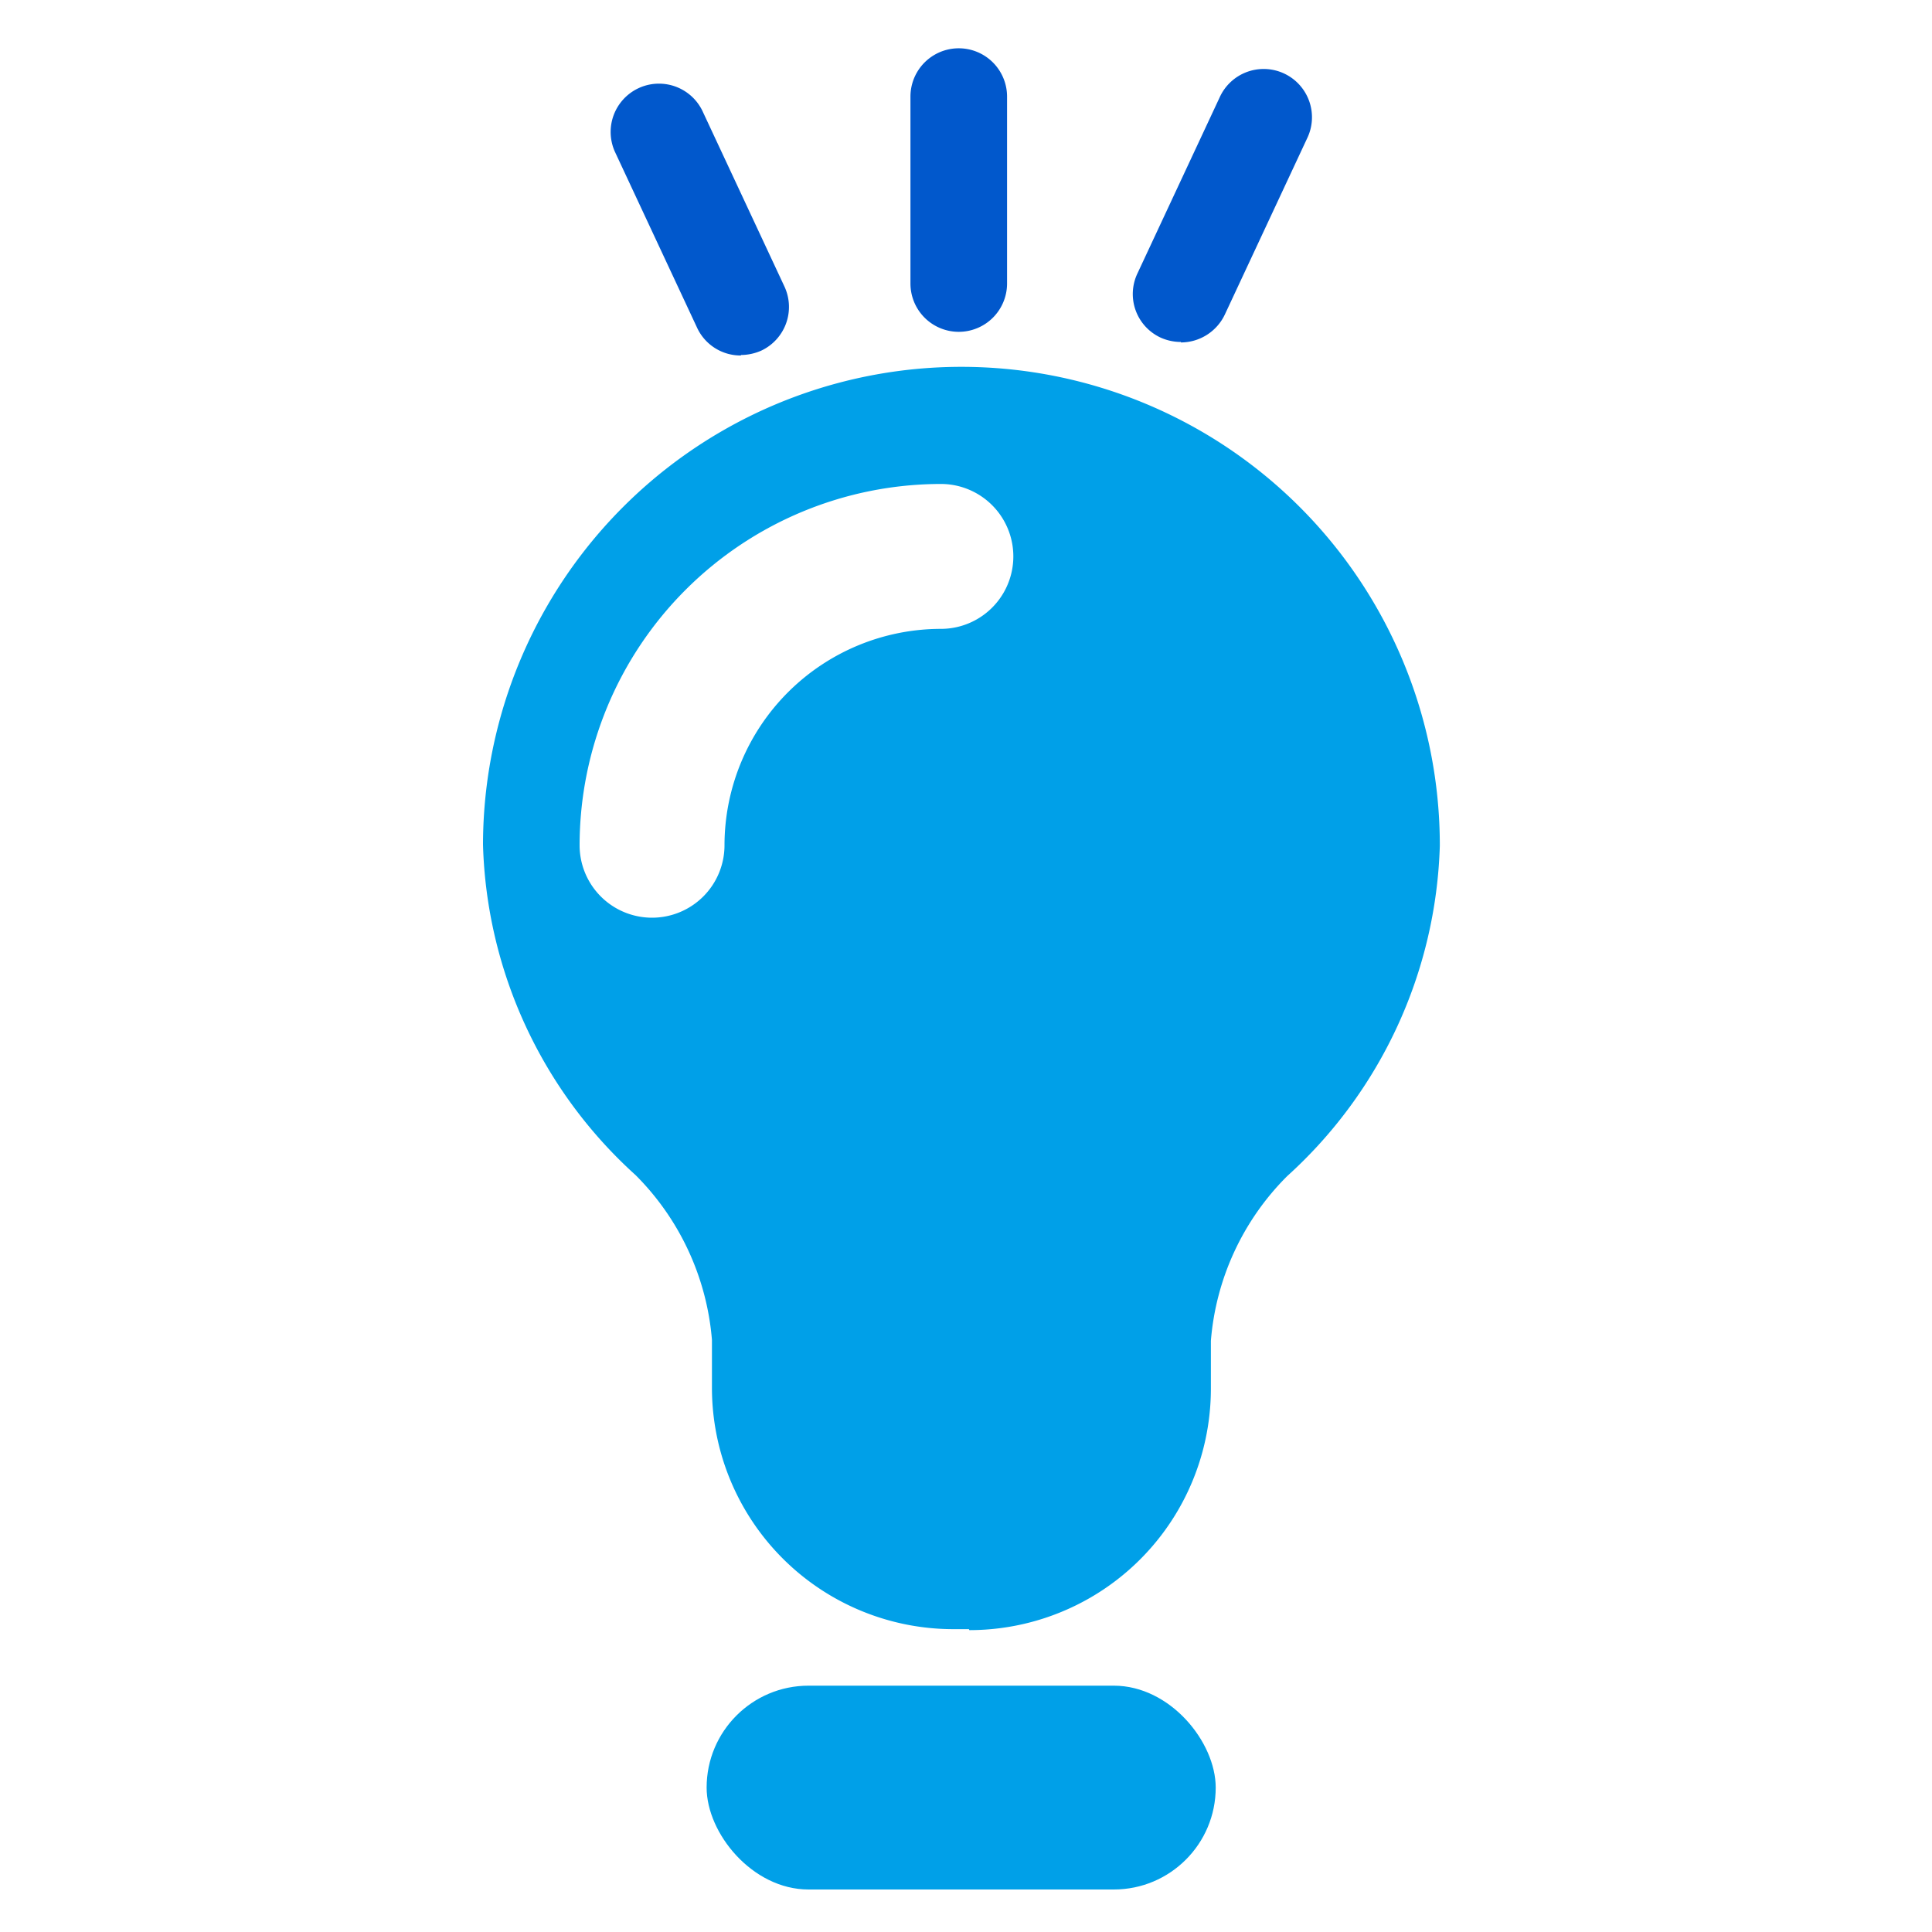<svg id="グループ_49850" data-name="グループ 49850" xmlns="http://www.w3.org/2000/svg" width="40" height="40" viewBox="0 0 40 40">
  <g id="グループ_49826" data-name="グループ 49826">
    <rect id="長方形_148738" data-name="長方形 148738" width="40" height="40" fill="#fff"/>
  </g>
  <g id="_イヤー_1-2" transform="translate(10 1)">
    <g id="グループ_49837" data-name="グループ 49837">
      <rect id="長方形_149487" data-name="長方形 149487" width="10.54" height="4.22" rx="2.11" transform="translate(4.63 33.9)" fill="#00a0e8"/>
      <g id="グループ_49835" data-name="グループ 49835" transform="translate(0 6.6)">
        <g id="グループ_49834" data-name="グループ 49834">
          <path id="パス_481215" data-name="パス 481215" d="M17.81,16.5a7.91,7.91,0,1,0-15.82,0,7.538,7.538,0,0,0,2.45,5.31,7.34,7.34,0,0,1,2.29,4.93v.99a3.009,3.009,0,0,0,3,3h.32a3.009,3.009,0,0,0,3-3v-.99a7.34,7.34,0,0,1,2.29-4.93,7.538,7.538,0,0,0,2.45-5.31Z" transform="translate(-0.01 -6.6)" fill="#00a0e8"/>
          <path id="パス_481216" data-name="パス 481216" d="M10.07,32.73H9.75a5,5,0,0,1-5-5v-.99a5.454,5.454,0,0,0-1.58-3.41A9.58,9.58,0,0,1,.01,16.49a9.905,9.905,0,0,1,19.81.02,9.607,9.607,0,0,1-3.16,6.84,5.43,5.43,0,0,0-1.58,3.41v.99a5,5,0,0,1-5,5ZM9.91,10.59A5.915,5.915,0,0,0,4,16.5a5.6,5.6,0,0,0,1.75,3.79,9.3,9.3,0,0,1,2.99,6.45v.99a1.016,1.016,0,0,0,1,1h.32a1.016,1.016,0,0,0,1-1v-.99a9.311,9.311,0,0,1,3-6.46A5.592,5.592,0,0,0,15.8,16.5a5.915,5.915,0,0,0-5.91-5.91Z" transform="translate(-0.01 -6.6)" fill="#00a0e8"/>
        </g>
        <path id="パス_481217" data-name="パス 481217" d="M3.51,18a1.5,1.5,0,0,1-1.5-1.5A7.488,7.488,0,0,1,9.49,9.02a1.5,1.5,0,0,1,0,3A4.485,4.485,0,0,0,5.01,16.5,1.5,1.5,0,0,1,3.51,18Z" transform="translate(-0.01 -6.6)" fill="#fff"/>
      </g>
      <g id="グループ_49836" data-name="グループ 49836" transform="translate(2.637)">
        <path id="パス_481218" data-name="パス 481218" d="M9.86,5.87a1,1,0,0,1-1-1V1a1,1,0,0,1,2,0V4.87A1,1,0,0,1,9.86,5.87Z" transform="translate(-2.647)" fill="#0158cc"/>
        <path id="パス_481219" data-name="パス 481219" d="M5.35,6.36a.993.993,0,0,1-.91-.58L2.74,2.14a1,1,0,0,1,1.81-.85l1.7,3.64a1,1,0,0,1-.48,1.33,1.059,1.059,0,0,1-.42.09Z" transform="translate(-2.647)" fill="#0158cc"/>
        <path id="パス_481220" data-name="パス 481220" d="M14.46,6.08a1.023,1.023,0,0,1-.42-.09.994.994,0,0,1-.48-1.33l1.7-3.64a1,1,0,1,1,1.81.85l-1.7,3.64a1.01,1.01,0,0,1-.91.58Z" transform="translate(-2.647)" fill="#0158cc"/>
      </g>
    </g>
  </g>
</svg>
